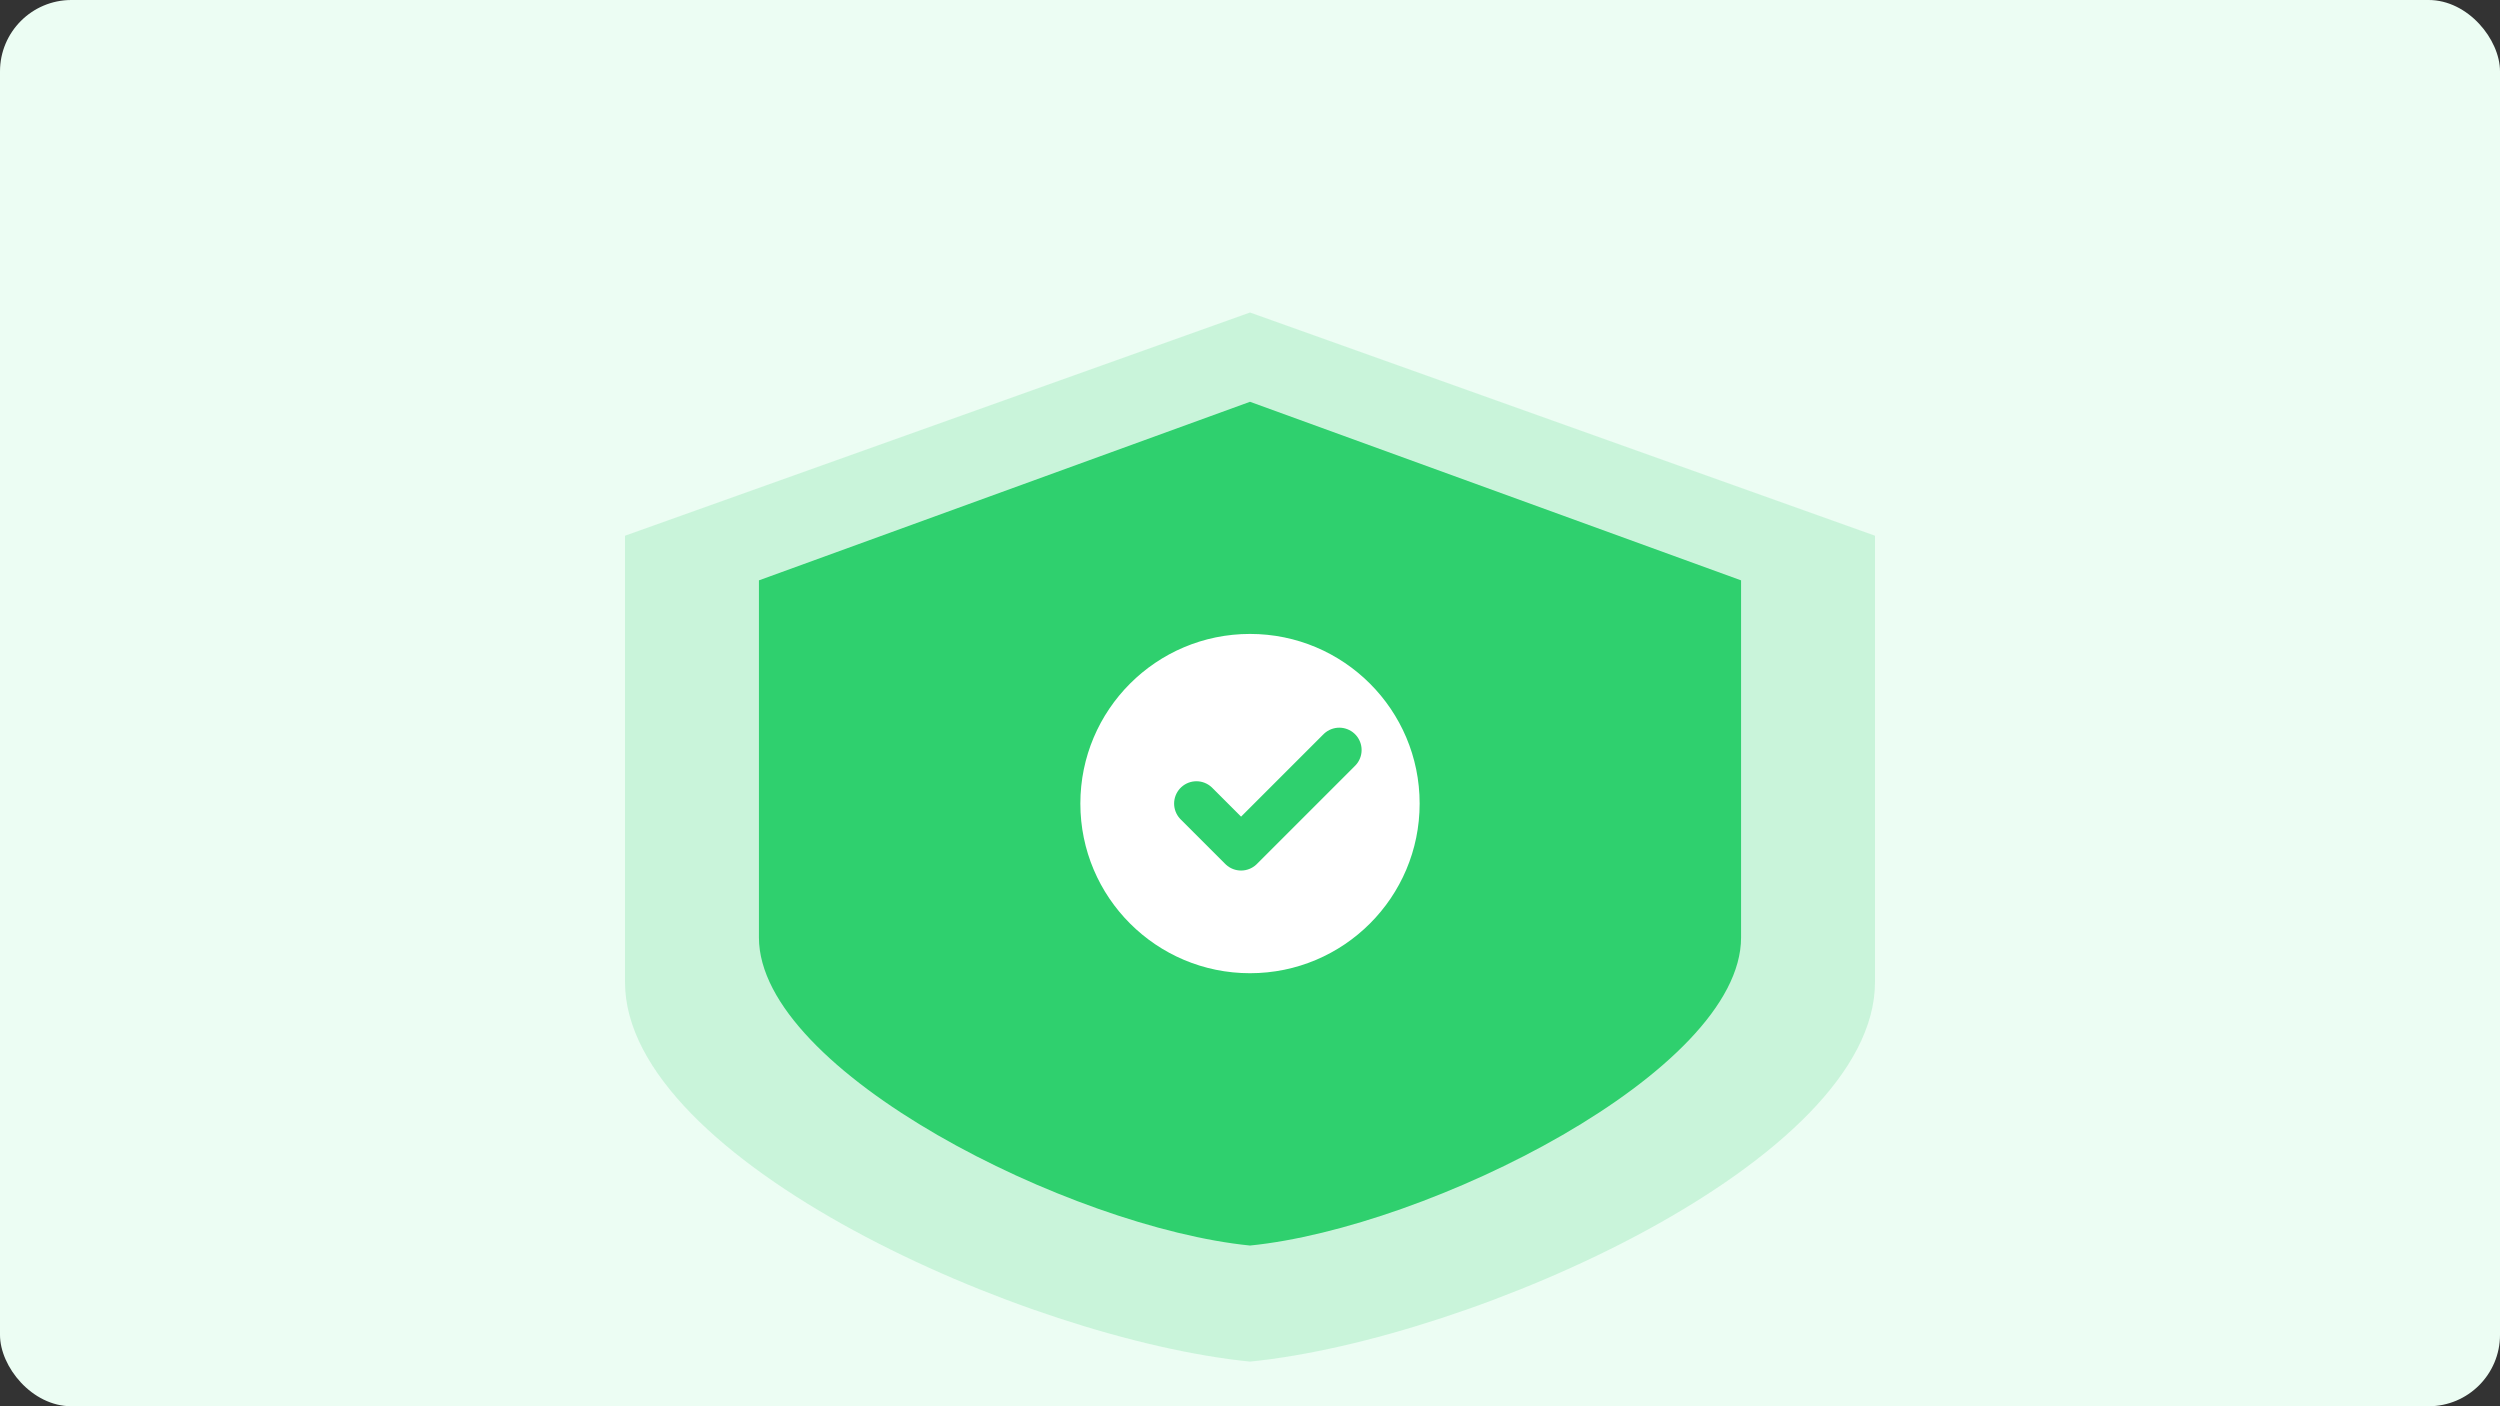 
            <svg xmlns="http://www.w3.org/2000/svg" viewBox="0 0 560 315">
              <rect x="0" y="0" width="560" height="315" fill="#333333" stroke="none"/>
              <rect width="560" height="315" rx="16" fill="#ecfdf3"/>
              <path d="M280 70 L420 120 L420 220 C420 260 330 300 280 305 C230 300 140 260 140 220 L140 120 Z" fill="#2FD06E" opacity=".18"/>
              <path d="M280 90 L390 130 L390 210 C390 240 320 275 280 279 C240 275 170 240 170 210 L170 130 Z" fill="#2FD06E"/>
              <circle cx="280" cy="180" r="38" fill="#ffffff"/>
              <path d="M268 180 l10 10 l22 -22" stroke="#2FD06E" stroke-width="10" fill="none" stroke-linecap="round" stroke-linejoin="round"/>
            </svg>